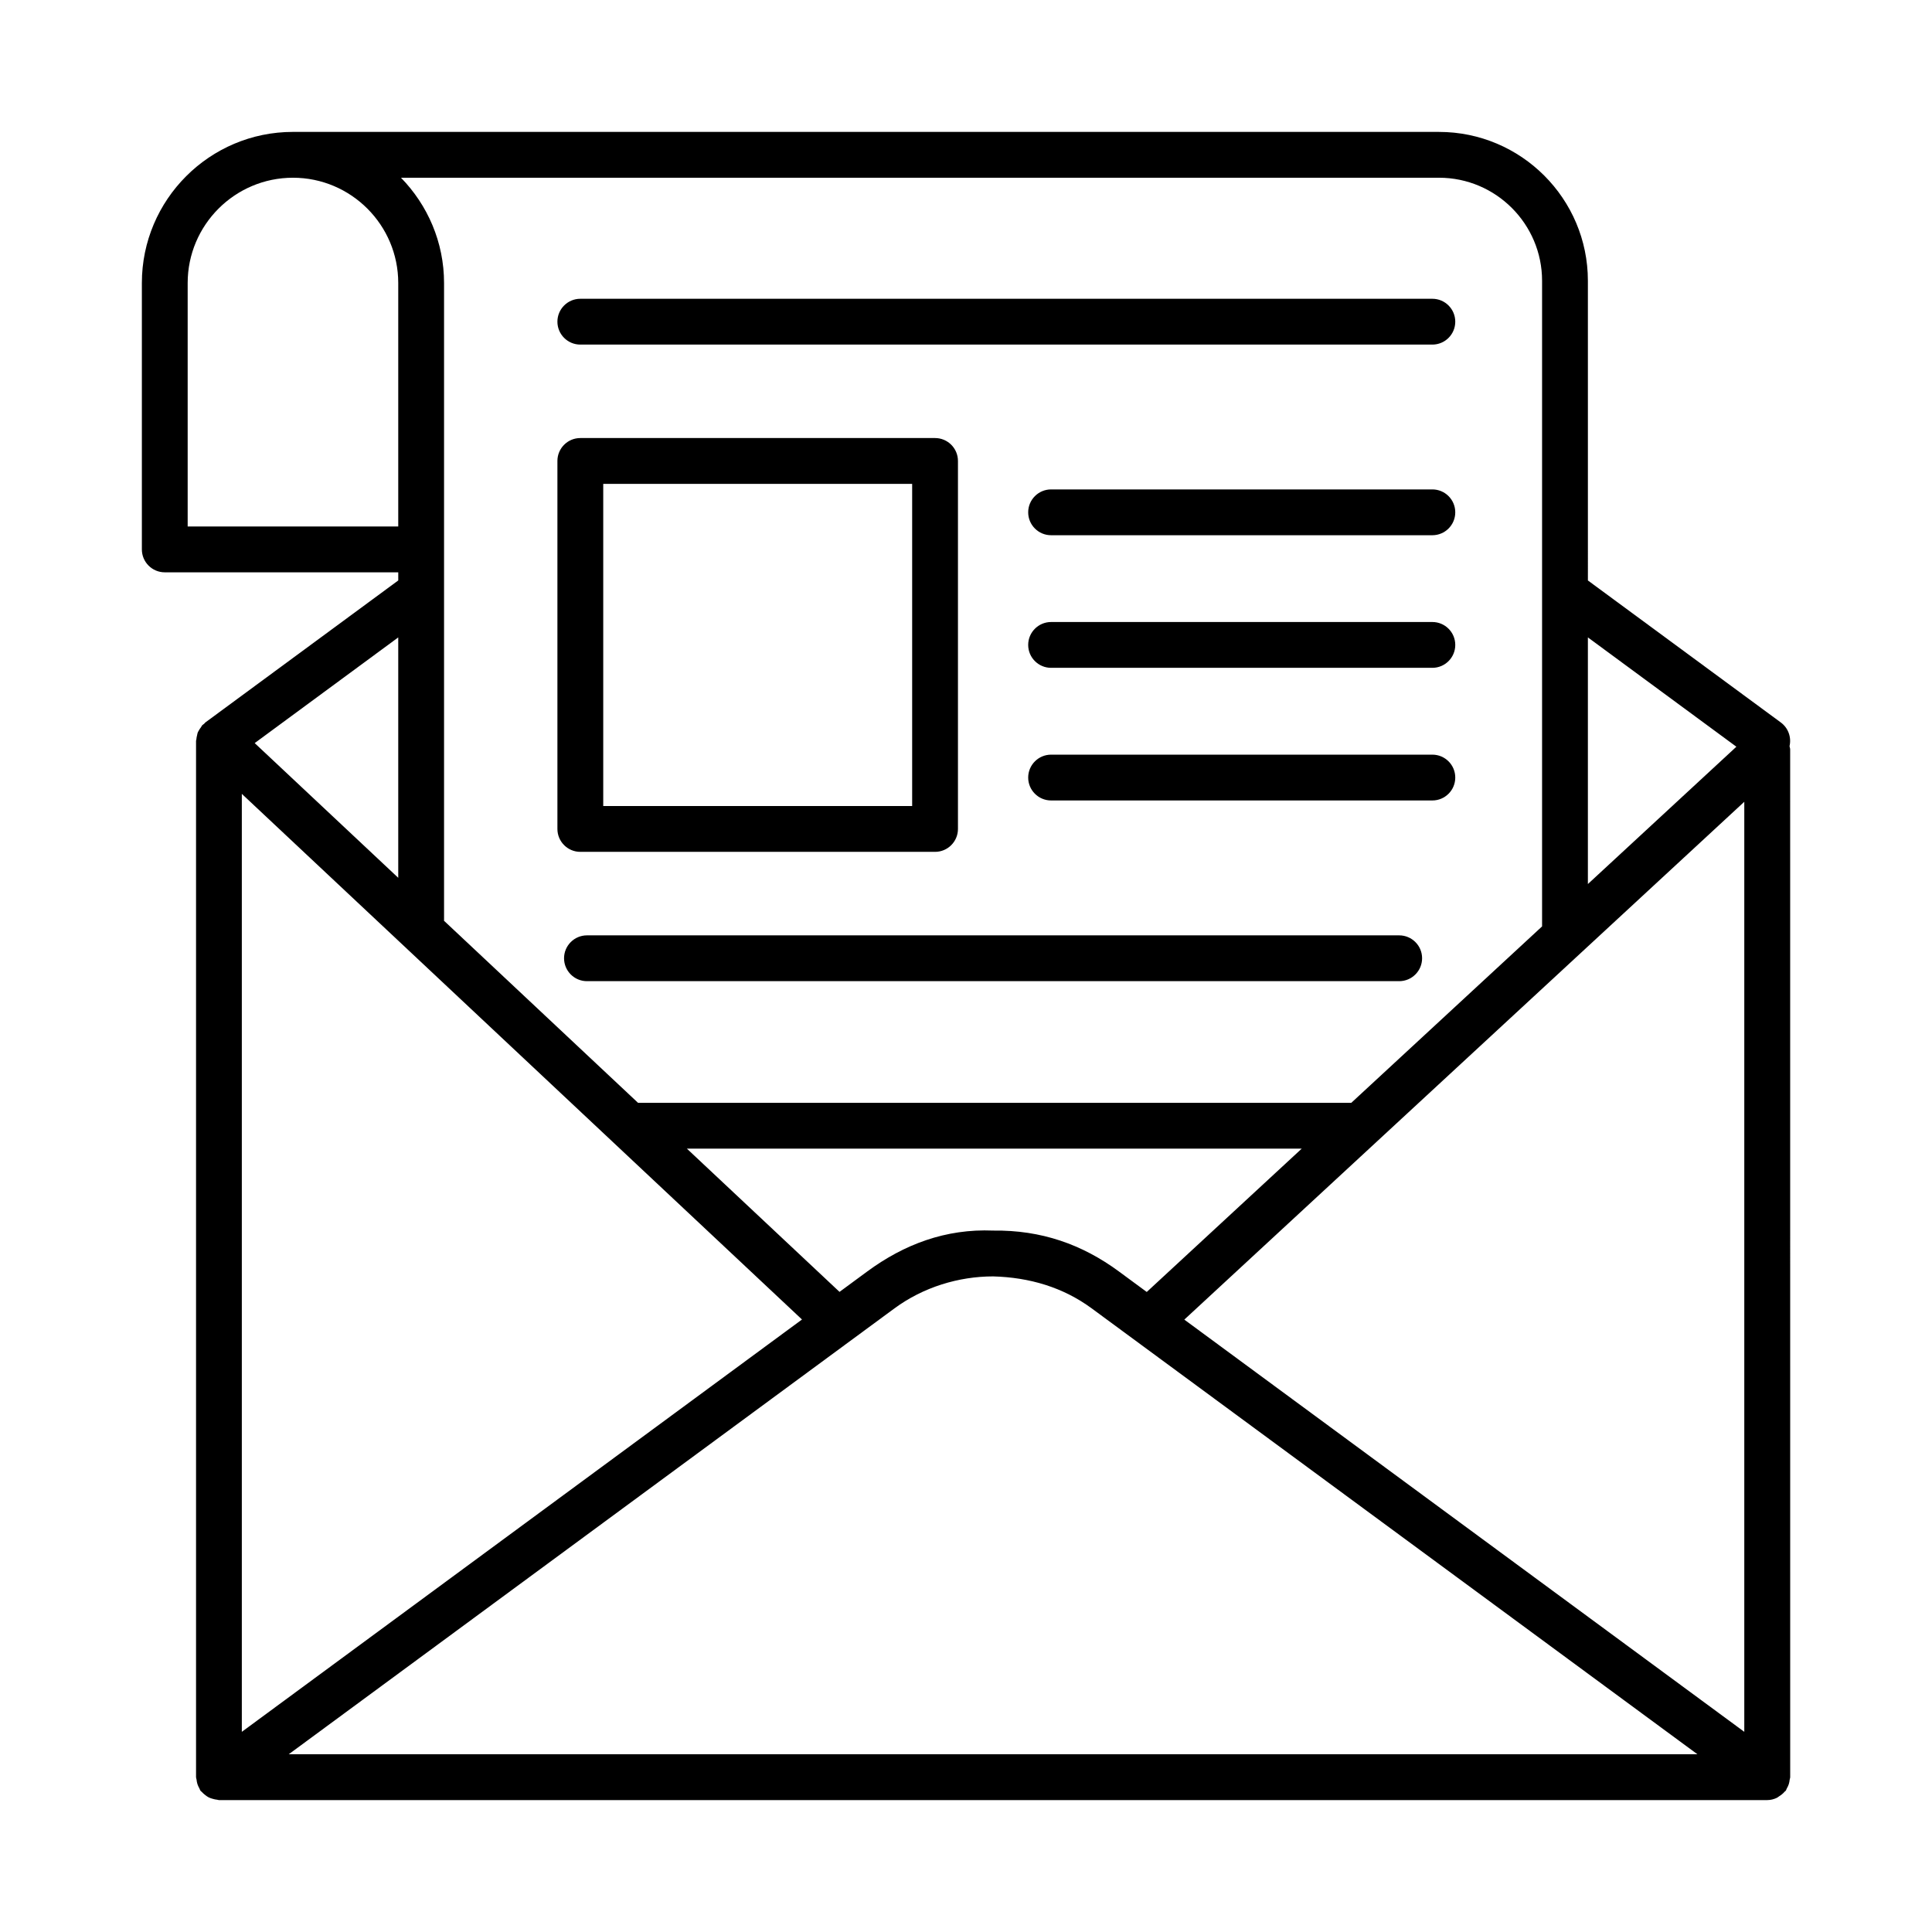 <?xml version="1.0" encoding="UTF-8"?>
<!-- Uploaded to: ICON Repo, www.iconrepo.com, Generator: ICON Repo Mixer Tools -->
<svg fill="#000000" width="800px" height="800px" version="1.1" viewBox="144 144 512 512" xmlns="http://www.w3.org/2000/svg">
 <g>
  <path d="m618.24 341.76c0.543-2.301-0.285-4.809-2.305-6.297l-51.125-37.633-0.004-79.414c0-21.758-17.703-39.457-39.457-39.457l-303.71-0.004c-22.082 0-40.043 17.961-40.043 40.043v70.602c0 3.352 2.723 6.07 6.07 6.07h61.875v2.156l-51.125 37.633c-0.133 0.098-0.195 0.242-0.316 0.348-0.137 0.117-0.297 0.195-0.422 0.324-0.023 0.023-0.059 0.035-0.082 0.059-0.152 0.164-0.207 0.371-0.34 0.547-0.227 0.301-0.441 0.586-0.605 0.918-0.082 0.16-0.184 0.301-0.25 0.469-0.094 0.234-0.109 0.48-0.172 0.723-0.094 0.359-0.164 0.707-0.191 1.074-0.012 0.148-0.086 0.277-0.086 0.43v274.61c0 0.23 0.105 0.426 0.133 0.652 0.047 0.422 0.113 0.824 0.25 1.234 0.129 0.391 0.301 0.73 0.5 1.082 0.117 0.207 0.152 0.441 0.297 0.637 0.094 0.129 0.238 0.191 0.344 0.312 0.27 0.312 0.574 0.562 0.898 0.816 0.305 0.234 0.594 0.461 0.934 0.629 0.34 0.176 0.695 0.277 1.066 0.383 0.398 0.113 0.781 0.211 1.191 0.242 0.16 0.012 0.293 0.094 0.457 0.094h410.32c0.914 0 1.758-0.23 2.535-0.594 0.219-0.102 0.391-0.277 0.598-0.402 0.555-0.344 1.047-0.73 1.465-1.23 0.086-0.102 0.215-0.141 0.297-0.25 0.141-0.188 0.172-0.414 0.285-0.613 0.211-0.363 0.391-0.723 0.523-1.129 0.125-0.391 0.191-0.77 0.234-1.172 0.027-0.238 0.141-0.445 0.141-0.691l-0.008-272.36c0.004-0.297-0.125-0.551-0.164-0.836zm-53.434-28.84 39.352 28.969-39.352 36.391zm-39.457-121.82c15.062 0 27.316 12.254 27.316 27.316v171.09l-50.559 46.754h-189.02l-51.438-48.266c0-0.051 0.031-0.094 0.031-0.148v-168.84c0-10.855-4.375-20.684-11.41-27.902l275.08-0.004zm-36.375 257.3-41.074 37.984-7.391-5.441c-9.727-7.168-20.555-10.992-33.297-10.828-12.602-0.527-23.641 3.668-33.371 10.828l-7.359 5.418-40.453-37.961 162.95-0.004zm-295.24-164.87v-64.527c0-15.383 12.52-27.902 27.902-27.902 15.383 0 27.902 12.52 27.902 27.902v64.527zm55.805 29.391v63.707l-38.043-35.699zm-41.453 41.461 148.45 139.3-148.45 109.27zm12.438 254.51 160.52-118.16c7.613-5.606 16.992-8.473 26.168-8.473 9.594 0.262 18.488 2.875 26.094 8.473l160.52 118.16zm385.73-5.941-148.4-109.24 148.4-137.23z"/>
  <path d="m297.79 369.75h94.008c3.352 0 6.07-2.723 6.07-6.07v-97.523c0-3.352-2.723-6.07-6.07-6.07h-94.008c-3.352 0-6.07 2.723-6.07 6.07v97.523c0 3.352 2.723 6.07 6.07 6.07zm6.074-97.523h81.867v85.383h-81.867z"/>
  <path d="m523.59 273.7h-101.04c-3.352 0-6.07 2.723-6.07 6.07 0 3.352 2.723 6.07 6.07 6.07h101.04c3.352 0 6.07-2.723 6.07-6.07 0-3.352-2.719-6.07-6.07-6.07z"/>
  <path d="m523.59 308.84h-101.04c-3.352 0-6.07 2.723-6.07 6.07 0 3.352 2.723 6.07 6.07 6.07h101.04c3.352 0 6.07-2.723 6.07-6.07 0-3.352-2.719-6.07-6.07-6.07z"/>
  <path d="m523.59 343.99h-101.04c-3.352 0-6.07 2.723-6.07 6.07 0 3.352 2.723 6.07 6.07 6.07h101.04c3.352 0 6.07-2.723 6.07-6.07 0-3.352-2.719-6.07-6.07-6.07z"/>
  <path d="m514.8 391.88h-215.25c-3.352 0-6.07 2.723-6.07 6.07 0 3.352 2.723 6.07 6.07 6.07h215.25c3.352 0 6.07-2.723 6.07-6.07 0.004-3.352-2.719-6.07-6.07-6.07z"/>
  <path d="m297.79 235.32h225.8c3.352 0 6.07-2.723 6.07-6.07 0-3.352-2.723-6.07-6.07-6.07h-225.8c-3.352 0-6.07 2.723-6.07 6.07 0 3.352 2.723 6.07 6.07 6.07z"/>
 </g>
</svg>
